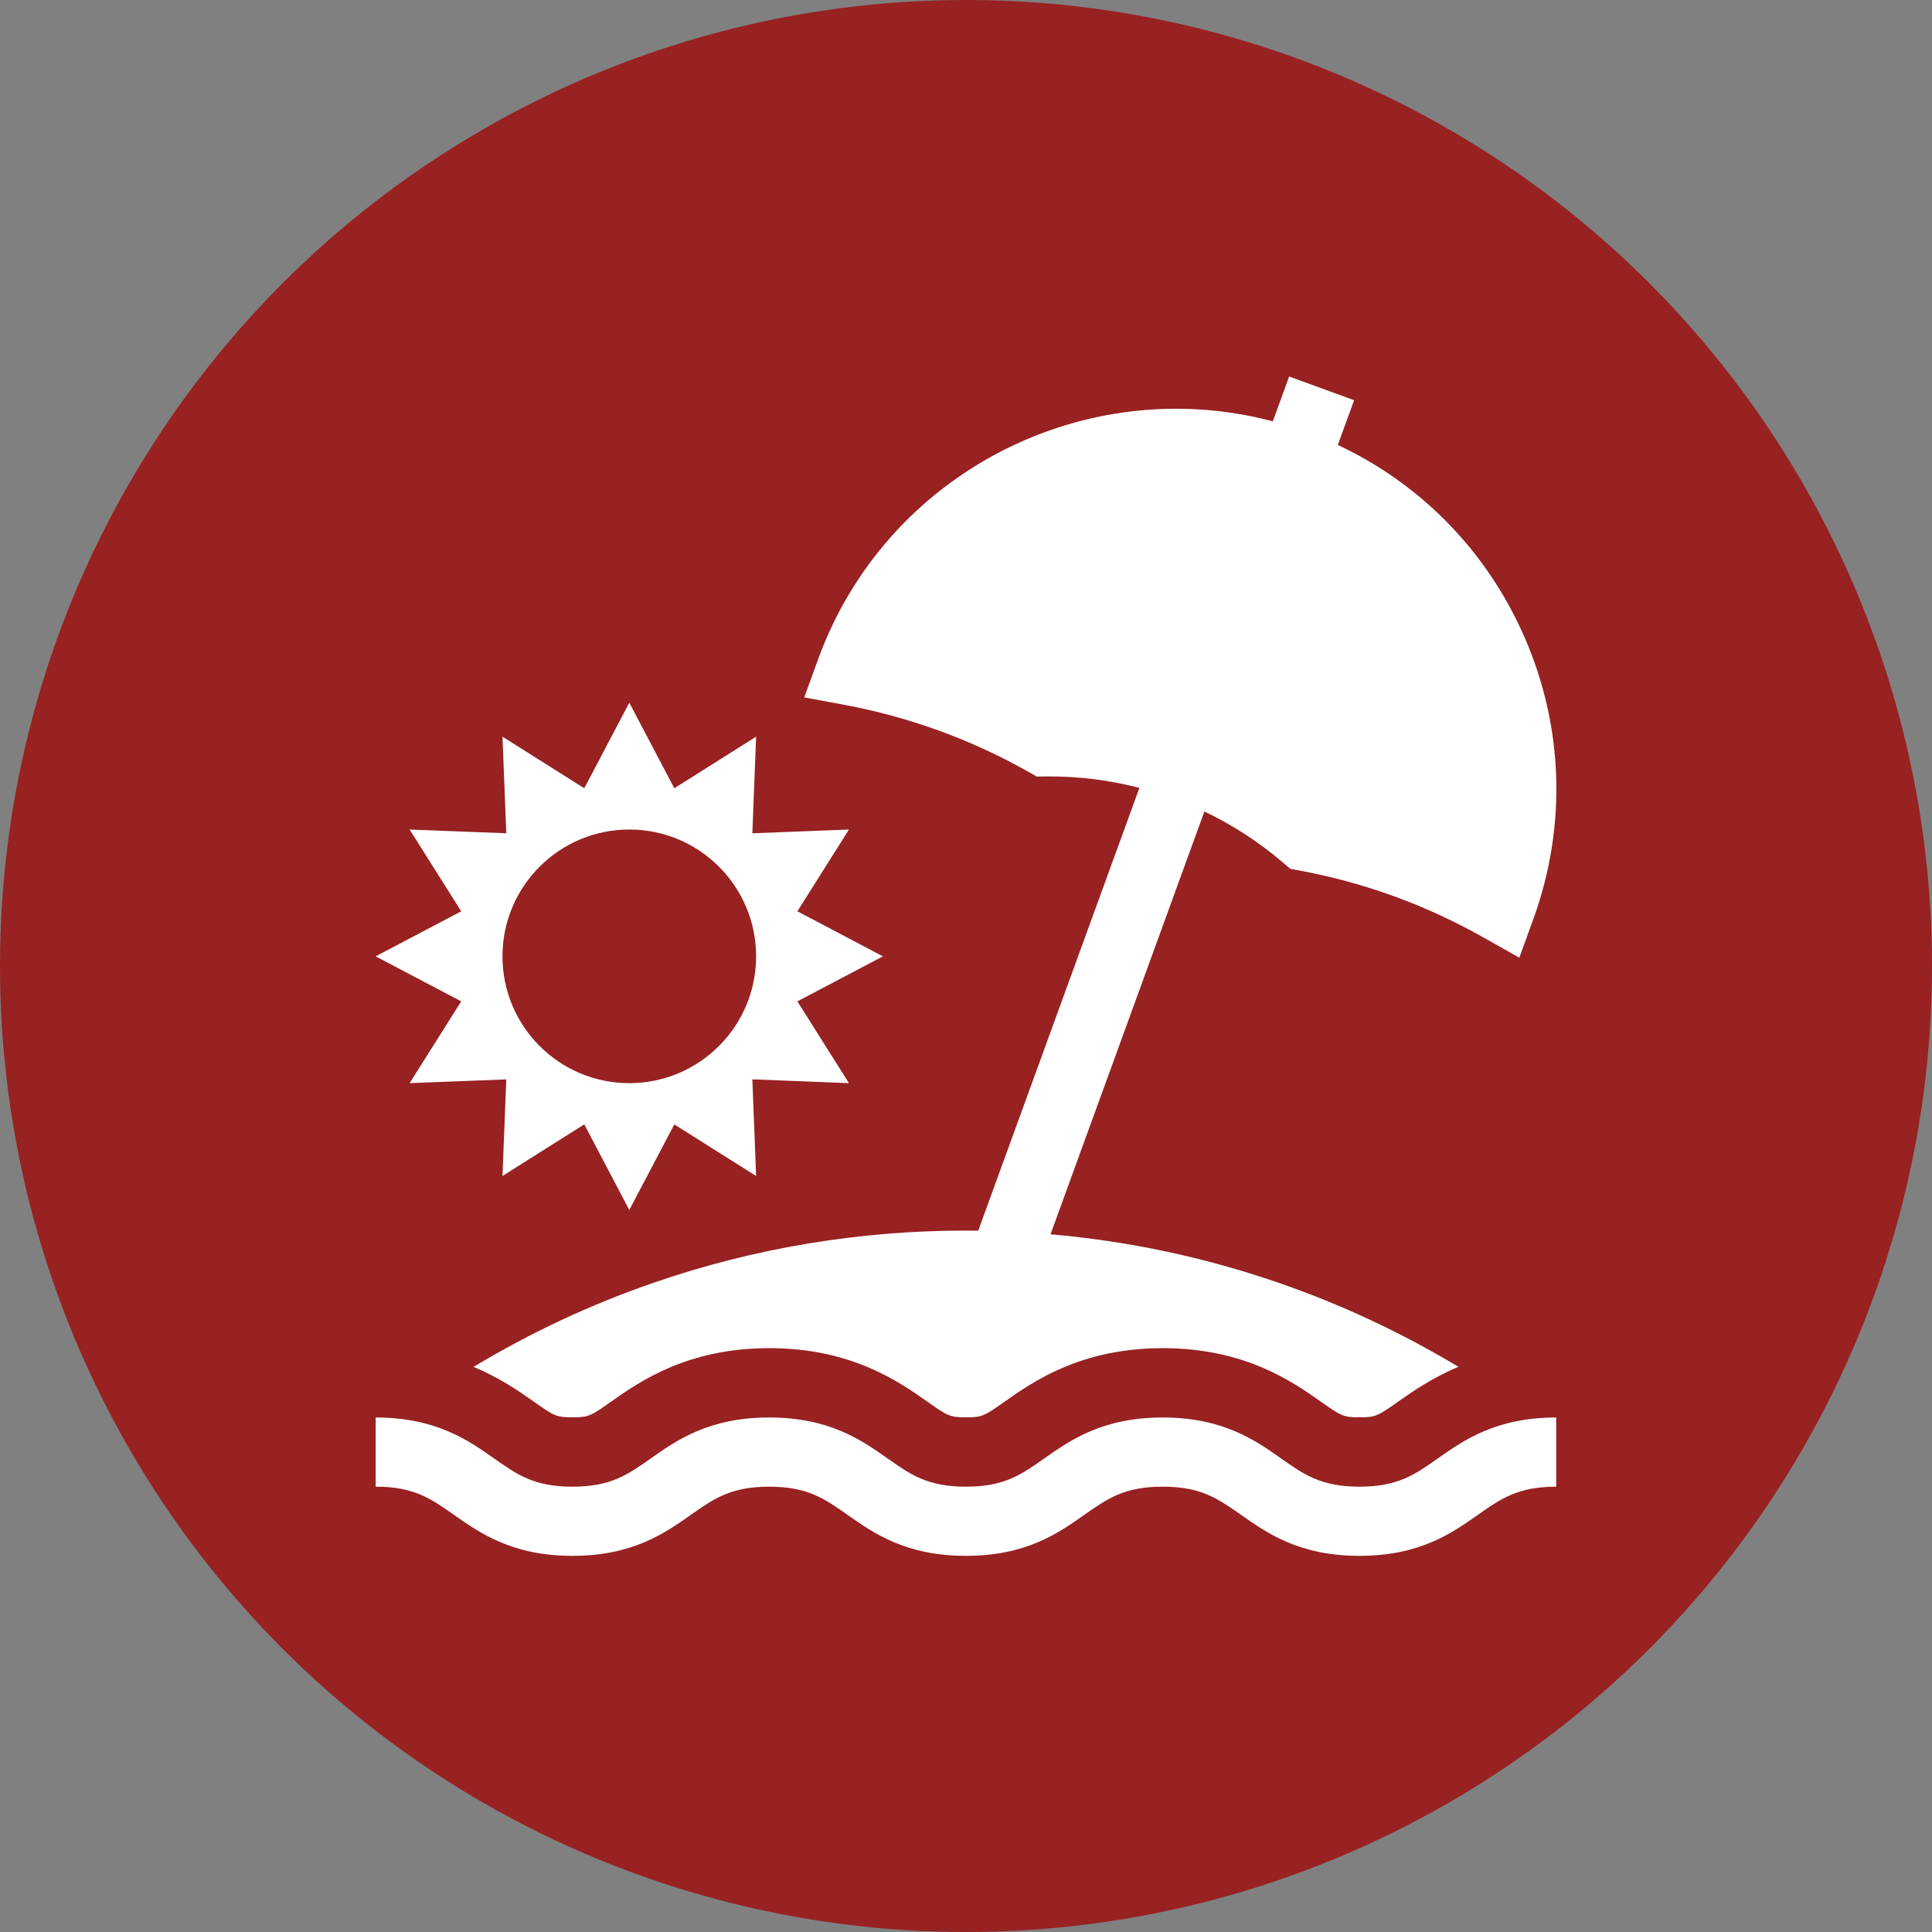 <?xml version="1.0" encoding="UTF-8"?> <svg xmlns="http://www.w3.org/2000/svg" width="36" height="36" viewBox="0 0 36 36" fill="none"><rect x="0" y="0" width="36" height="36" fill="#808080" stroke="none"/><circle cx="18" cy="18" r="18" fill="#982121"></circle><g clip-path="url(#clip0_1123_417)"><path d="M14.858 18.659L16.452 17.82L14.858 16.981L15.819 15.457L14.019 15.527L14.089 13.727L12.565 14.688L11.726 13.094L10.887 14.688L9.363 13.727L9.434 15.527L7.633 15.457L8.594 16.981L7 17.82L8.594 18.659L7.633 20.183L9.434 20.113L9.363 21.913L10.887 20.951L11.726 22.546L12.565 20.952L14.089 21.913L14.019 20.112L15.819 20.183L14.858 18.659ZM11.726 20.183C10.421 20.183 9.363 19.125 9.363 17.82C9.363 16.515 10.421 15.457 11.726 15.457C13.031 15.457 14.089 16.515 14.089 17.82C14.089 19.125 13.031 20.183 11.726 20.183ZM26.794 27.174C26.359 27.481 26.044 27.702 25.331 27.702C24.619 27.702 24.304 27.481 23.869 27.174C23.386 26.835 22.785 26.413 21.665 26.413C20.544 26.413 19.944 26.835 19.461 27.174C19.026 27.481 18.711 27.702 17.999 27.702C17.286 27.702 16.971 27.481 16.536 27.174C16.054 26.835 15.453 26.413 14.332 26.413C13.212 26.413 12.611 26.835 12.129 27.174C11.693 27.481 11.379 27.702 10.666 27.702C9.954 27.702 9.639 27.481 9.204 27.174C8.721 26.835 8.12 26.413 7 26.413V27.702C7.713 27.702 8.027 27.923 8.462 28.229C8.945 28.568 9.546 28.991 10.666 28.991C11.787 28.991 12.387 28.568 12.87 28.229C13.305 27.923 13.62 27.702 14.332 27.702C15.045 27.702 15.36 27.923 15.795 28.229C16.277 28.568 16.878 28.991 17.999 28.991C19.119 28.991 19.72 28.568 20.202 28.229C20.638 27.923 20.952 27.702 21.665 27.702C22.378 27.702 22.692 27.923 23.128 28.229C23.61 28.568 24.211 28.991 25.331 28.991C26.452 28.991 27.053 28.568 27.535 28.229C27.971 27.923 28.285 27.702 28.998 27.702V26.413C27.877 26.413 27.277 26.835 26.794 27.174Z" fill="white"></path><path d="M28.333 11.709C27.624 10.189 26.429 8.995 24.928 8.291L25.232 7.457L24.021 7.016L23.717 7.851C20.215 6.924 16.509 8.811 15.246 12.28L14.986 12.995L15.734 13.134C16.94 13.358 18.101 13.781 19.169 14.385L19.319 14.47L19.492 14.468C20.078 14.462 20.663 14.534 21.231 14.681L18.228 22.932C18.152 22.931 18.076 22.93 18 22.93C16.009 22.93 14.053 23.256 12.187 23.899C11.014 24.303 9.887 24.83 8.824 25.47C9.315 25.674 9.677 25.928 9.946 26.117C10.323 26.382 10.362 26.41 10.667 26.41C10.972 26.41 11.011 26.382 11.388 26.117C11.918 25.744 12.805 25.121 14.334 25.121C15.862 25.121 16.749 25.744 17.279 26.117C17.655 26.382 17.695 26.41 18 26.41C18.305 26.41 18.344 26.382 18.721 26.117C19.251 25.744 20.138 25.121 21.666 25.121C23.194 25.121 24.081 25.744 24.611 26.117C24.988 26.382 25.027 26.41 25.332 26.41C25.637 26.41 25.677 26.382 26.053 26.117C26.323 25.928 26.685 25.674 27.176 25.469C26.113 24.83 24.986 24.303 23.813 23.899C22.442 23.426 21.022 23.125 19.575 22.999L22.442 15.121C22.972 15.374 23.466 15.695 23.911 16.077L24.043 16.189L24.213 16.221C25.419 16.444 26.579 16.867 27.647 17.471L28.31 17.845L28.57 17.13C29.217 15.351 29.133 13.425 28.333 11.709Z" fill="white"></path></g><defs><clipPath id="clip0_1123_417"><rect width="22" height="22" fill="white" transform="translate(7 7)"></rect></clipPath></defs></svg> 